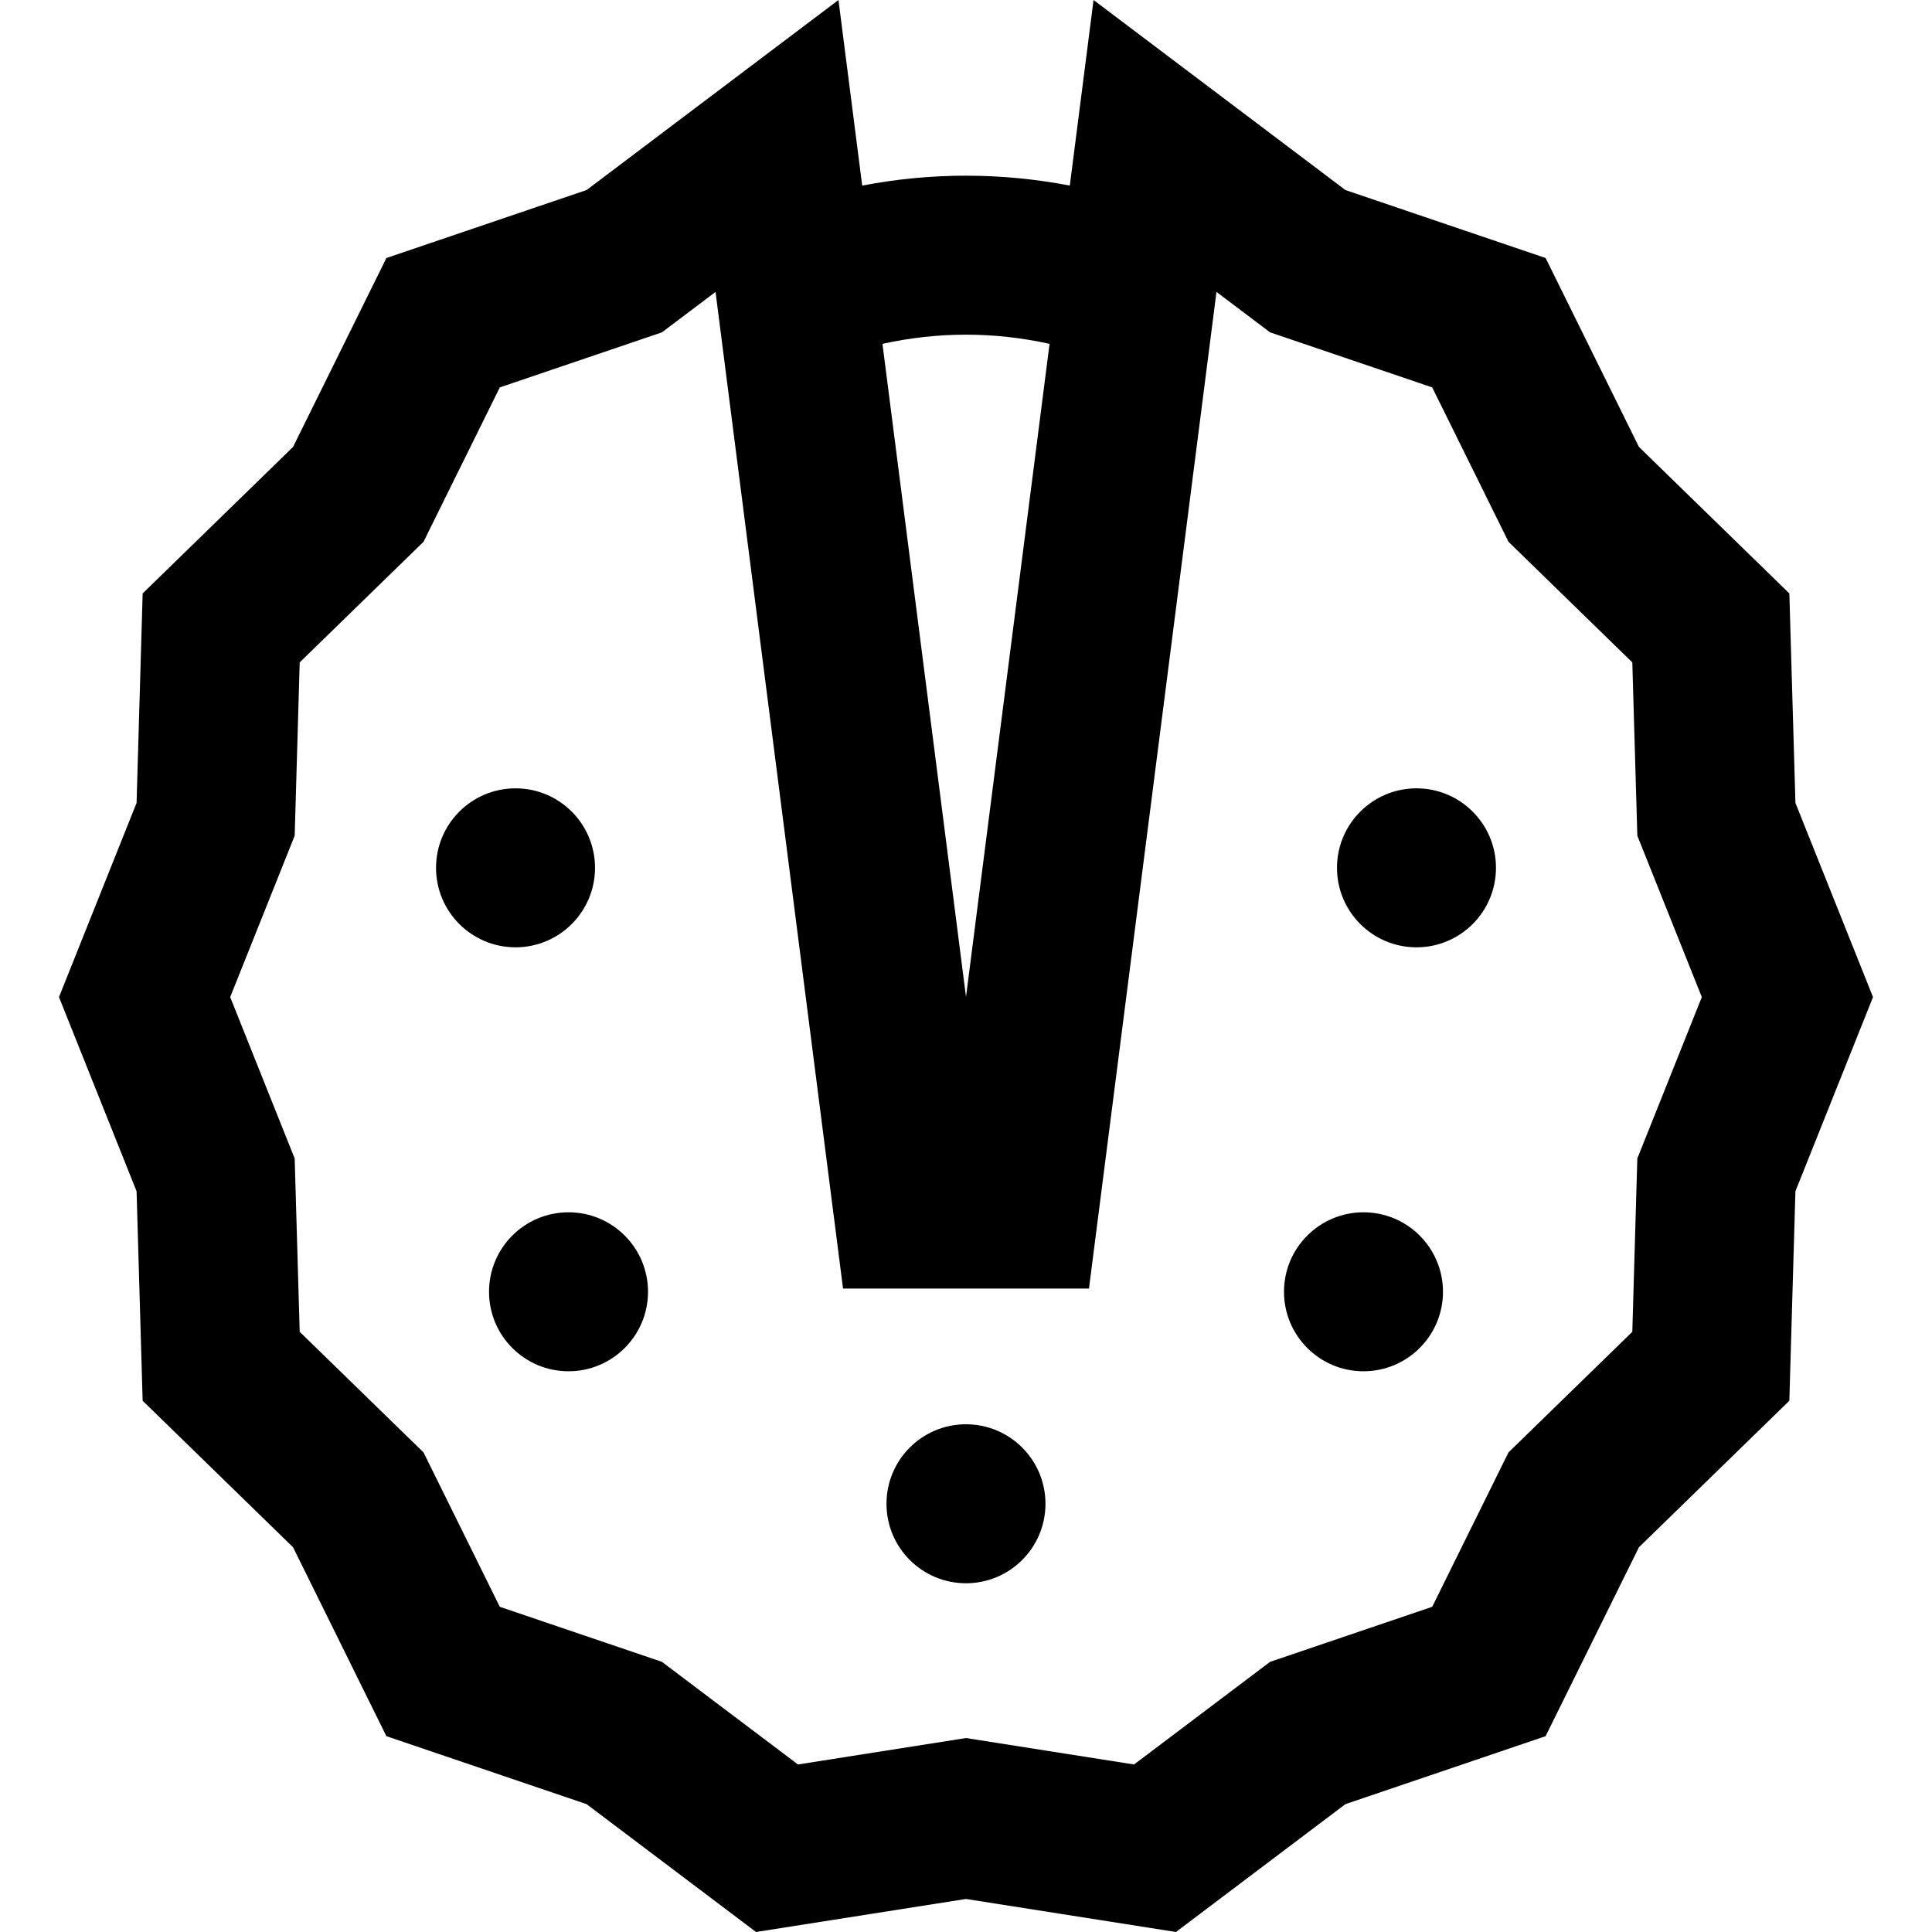 <?xml version="1.0" encoding="iso-8859-1"?>
<!-- Generator: Adobe Illustrator 19.0.0, SVG Export Plug-In . SVG Version: 6.00 Build 0)  -->
<svg version="1.1" id="Layer_1" xmlns="http://www.w3.org/2000/svg" xmlns:xlink="http://www.w3.org/1999/xlink" x="0px" y="0px"
	 viewBox="0 0 511.999 511.999" style="enable-background:new 0 0 511.999 511.999;" xml:space="preserve">
<g>
	<g>
		<path d="M475.807,212.78l-1.611-55.513l-39.861-38.827l-24.732-50.063l-53.052-18.014L289.8,0l-6.292,49.185
			c-9.008-1.732-18.197-2.626-27.507-2.626s-18.499,0.893-27.507,2.626L222.202,0l-66.751,50.362l-53.05,18.016l-24.734,50.061
			l-39.861,38.826l-1.612,55.514L15.632,264.24l20.562,51.461l1.609,55.513l39.861,38.827l24.731,50.061l53.053,18.014
			l44.908,33.881l55.642-8.752l55.641,8.752l44.908-33.881l53.051-18.011l24.734-50.064l39.861-38.827l1.611-55.514l20.562-51.461
			L475.807,212.78z M256.001,88.692c7.542,0,14.937,0.841,22.142,2.431l-22.142,173.064L233.86,91.123
			C241.064,89.533,248.46,88.692,256.001,88.692z M433.908,307.01l-1.33,45.931l-32.814,31.963l-20.214,40.912l-42.963,14.587
			l-36.052,27.2l-44.533-7.005l-44.533,7.005l-36.054-27.2l-42.965-14.588l-20.211-40.911l-32.815-31.964l-1.33-45.929
			l-17.089-42.77l17.089-42.768l1.331-45.932l32.814-31.964l20.214-40.91l42.963-14.589l14.208-10.72l33.791,264.124h65.172
			l33.791-264.124l14.21,10.72l42.965,14.589l20.212,40.912l32.814,31.963l1.33,45.931l17.089,42.77L433.908,307.01z"/>
	</g>
</g>
<g>
	<g>
		<circle cx="136.621" cy="229.984" r="21.066"/>
	</g>
</g>
<g>
	<g>
		<circle cx="150.664" cy="342.336" r="21.066"/>
	</g>
</g>
<g>
	<g>
		<circle cx="375.382" cy="229.984" r="21.066"/>
	</g>
</g>
<g>
	<g>
		<circle cx="361.338" cy="342.336" r="21.066"/>
	</g>
</g>
<g>
	<g>
		<circle cx="255.994" cy="398.512" r="21.066"/>
	</g>
</g>
<g>
</g>
<g>
</g>
<g>
</g>
<g>
</g>
<g>
</g>
<g>
</g>
<g>
</g>
<g>
</g>
<g>
</g>
<g>
</g>
<g>
</g>
<g>
</g>
<g>
</g>
<g>
</g>
<g>
</g>
</svg>
